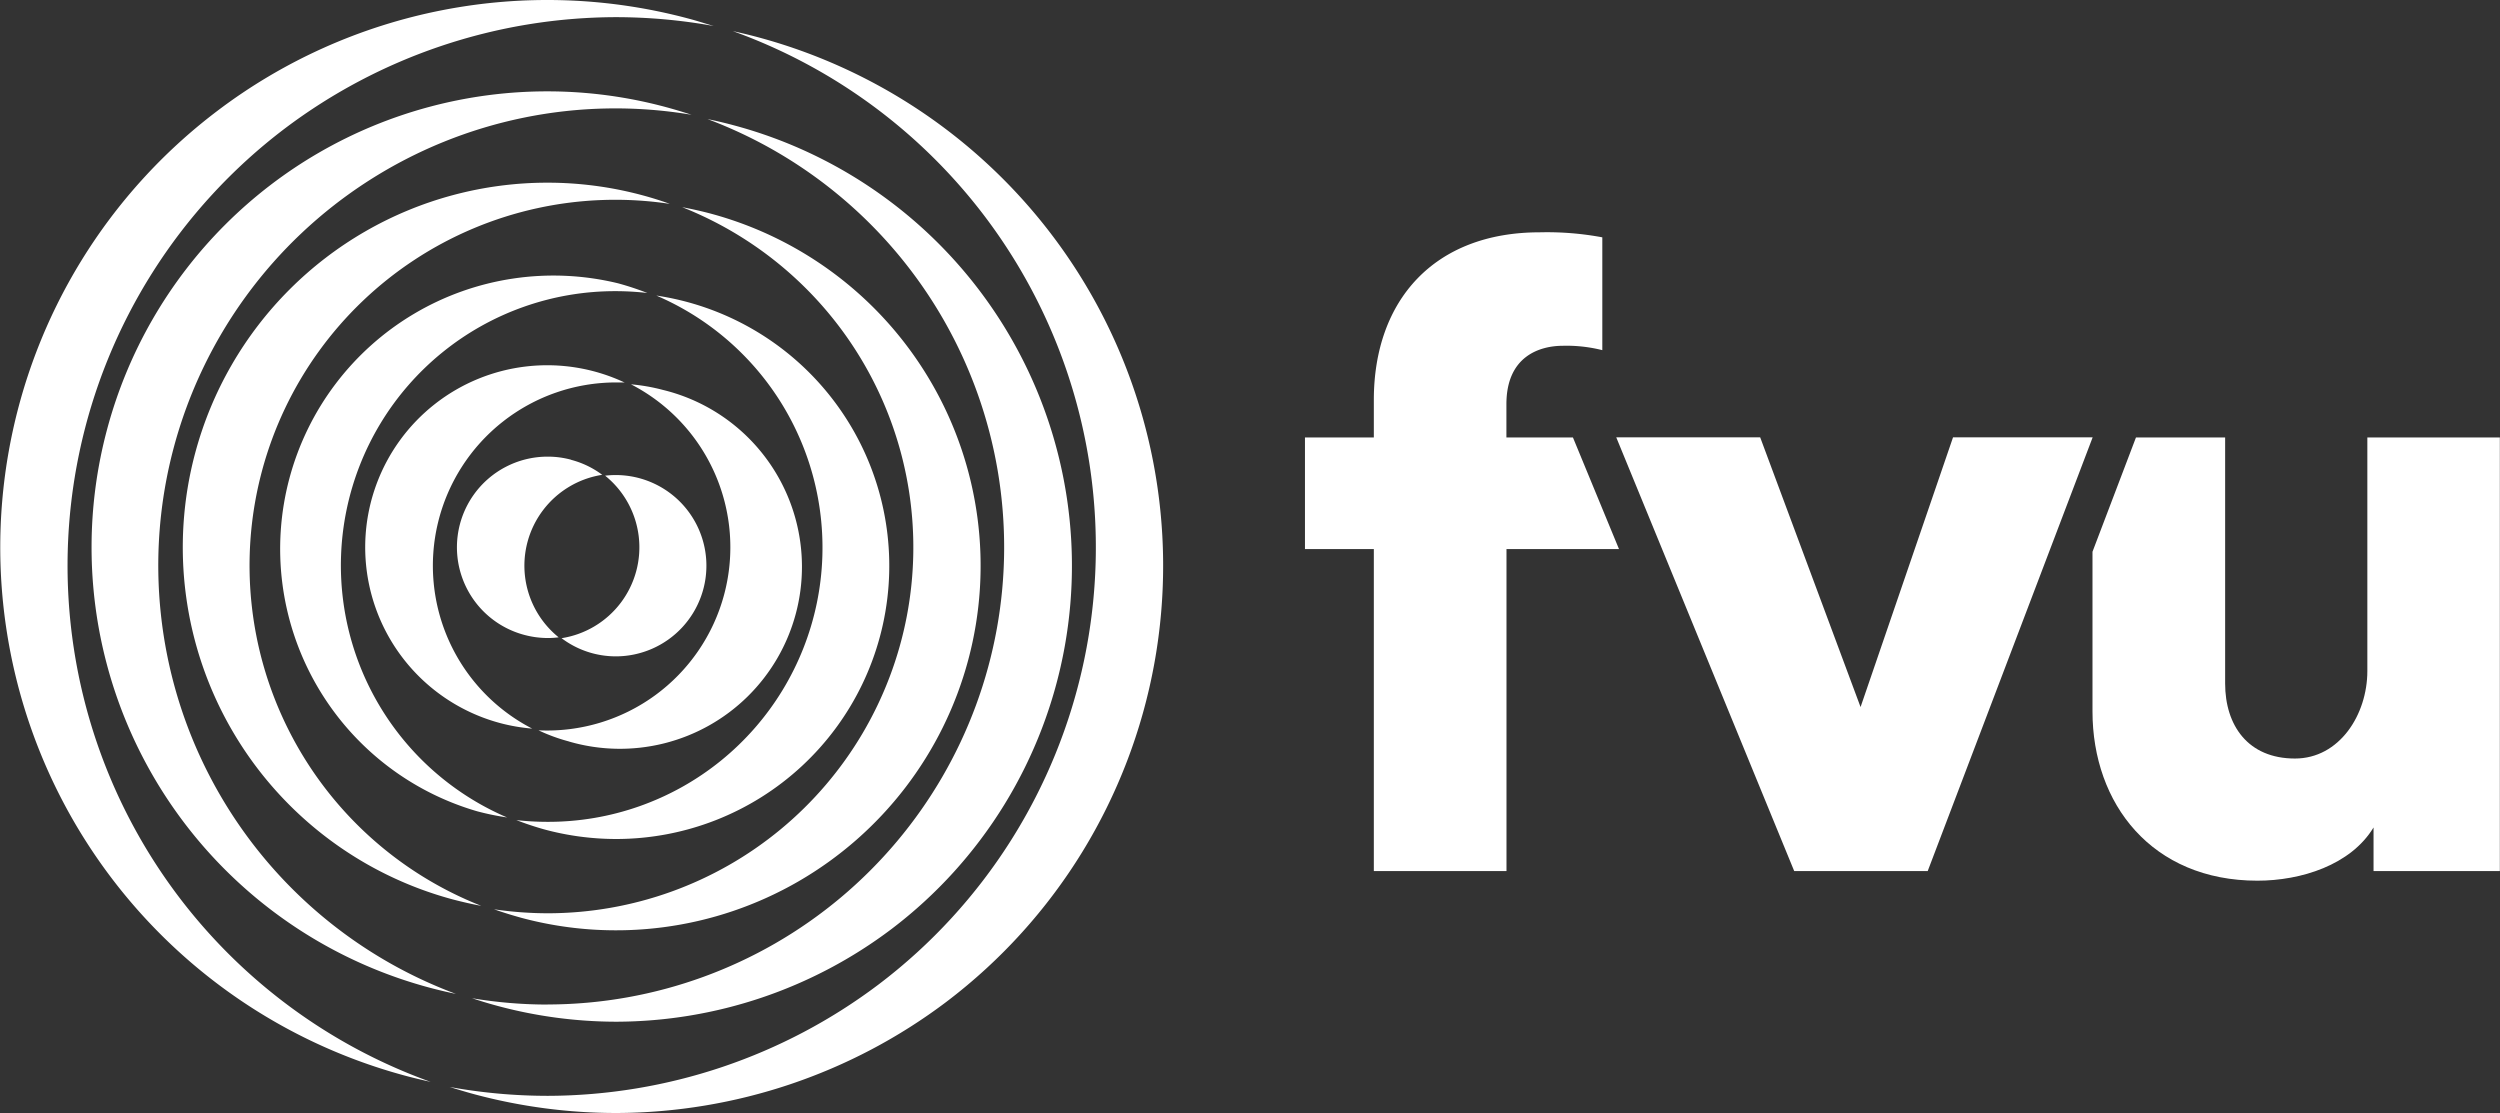 <svg xmlns="http://www.w3.org/2000/svg" viewBox="0 0 319.07 142.05"><rect x="0" y="0" width="319.07" height="142.05" fill="#333333" stroke="none"/><defs><style>.a{fill:#fff;}</style></defs><path class="a" d="M78.57,2.19A70.32,70.32,0,0,1,91.09,3.32C90,3,89,2.67,87.94,2.39a69.71,69.71,0,0,0-60.25,11.8,69.84,69.84,0,0,0,24.1,123.12c1,.27,2.06.52,3.18.77A70,70,0,0,1,36.34,16.41,70.43,70.43,0,0,1,78.57,2.19M69.91,139.86a70.3,70.3,0,0,1-12.51-1.13c1.08.34,2.12.65,3.15.93a70,70,0,0,0,18.11,2.39h0a70.26,70.26,0,0,0,42.13-14.19A69.84,69.84,0,0,0,96.7,4.74c-1-.27-2.08-.53-3.18-.77a70,70,0,0,1,18.62,121.67,70.41,70.41,0,0,1-42.23,14.22m0-11.65a58.25,58.25,0,0,1-9.67-.81c1.12.37,2.24.71,3.33,1a58.64,58.64,0,0,0,15.1,2h0a58.54,58.54,0,0,0,35.1-11.82A58.19,58.19,0,0,0,93.68,16c-1.11-.3-2.24-.57-3.38-.8a58.36,58.36,0,0,1-20.4,113ZM88.26,14.65c-1.12-.37-2.23-.7-3.34-1A58.14,58.14,0,0,0,13.67,54.79a58.18,58.18,0,0,0,41.14,71.26c1.12.3,2.26.57,3.38.8A58.34,58.34,0,0,1,88.26,14.65M63.05,116.05c1.19.42,2.37.78,3.53,1.1a46.53,46.53,0,1,0,24.08-89.9c-1.17-.31-2.38-.58-3.6-.81A46.7,46.7,0,0,1,69.9,116.56a47.75,47.75,0,0,1-6.85-.51M85.44,26c-1.17-.42-2.36-.79-3.53-1.1A46.53,46.53,0,0,0,57.82,114.8c1.18.31,2.39.59,3.6.81a46.68,46.68,0,0,1,24-89.6M65.88,104.66a38.34,38.34,0,0,0,3.71,1.23,35.2,35.2,0,0,0,9,1.19h0a34.87,34.87,0,0,0,5.17-69.36,35,35,0,0,1-13.93,67.17,35.94,35.94,0,0,1-4-.23M82.61,37.39a36.79,36.79,0,0,0-3.72-1.23,34.88,34.88,0,0,0-18,67.38,33.65,33.65,0,0,0,3.83.79A35,35,0,0,1,78.59,37.16a36,36,0,0,1,4,.23m-10,57.24a23.23,23.23,0,1,0,12-44.87,24,24,0,0,0-4.06-.71A23.39,23.39,0,0,1,68.73,93.21a22.55,22.55,0,0,0,3.88,1.42m7.15-45.79A23.23,23.23,0,1,0,63.85,92.29a23.41,23.41,0,0,0,4.07.7A23.39,23.39,0,0,1,78.61,48.81l1.15,0M78.63,83.77a11.57,11.57,0,1,0-1.4-23.06,11.74,11.74,0,0,1-5.56,20.74,11.51,11.51,0,0,0,7,2.32M72.86,58.68a11.47,11.47,0,0,1,4,1.92,11.74,11.74,0,0,0-5.56,20.74,10.7,10.7,0,0,1-1.39.09,11.72,11.72,0,0,1-3-.4,11.57,11.57,0,0,1,3-22.75,11.29,11.29,0,0,1,3,.4"/><path class="a" d="M200.75,55.83h-8.49V51.59c0-6.12,4.23-7.46,7.24-7.46a18.63,18.63,0,0,1,5,.56V30.29a38.45,38.45,0,0,0-8-.64c-13.47,0-21.16,8.69-21.16,21.39v4.79h-8.79V70.08h8.79v41.09h16.93V70.08h14.36Z"/><path class="a" d="M302.14,55.83V85.64c0,5.57-3.56,11.17-9.24,11.17-6,0-8.91-4.23-8.91-9.58V55.83H272.61l-5.55,14.59V90.79c0,11.81,7.58,21.61,21.05,21.61,5.57,0,11.92-2,14.82-6.79l0,5.56h16.12V55.83Z"/><polygon class="a" points="246.03 111.17 228.99 111.17 206.28 55.82 224.65 55.82 237.46 90.24 249.26 55.82 267.08 55.82 246.03 111.17"/></svg>